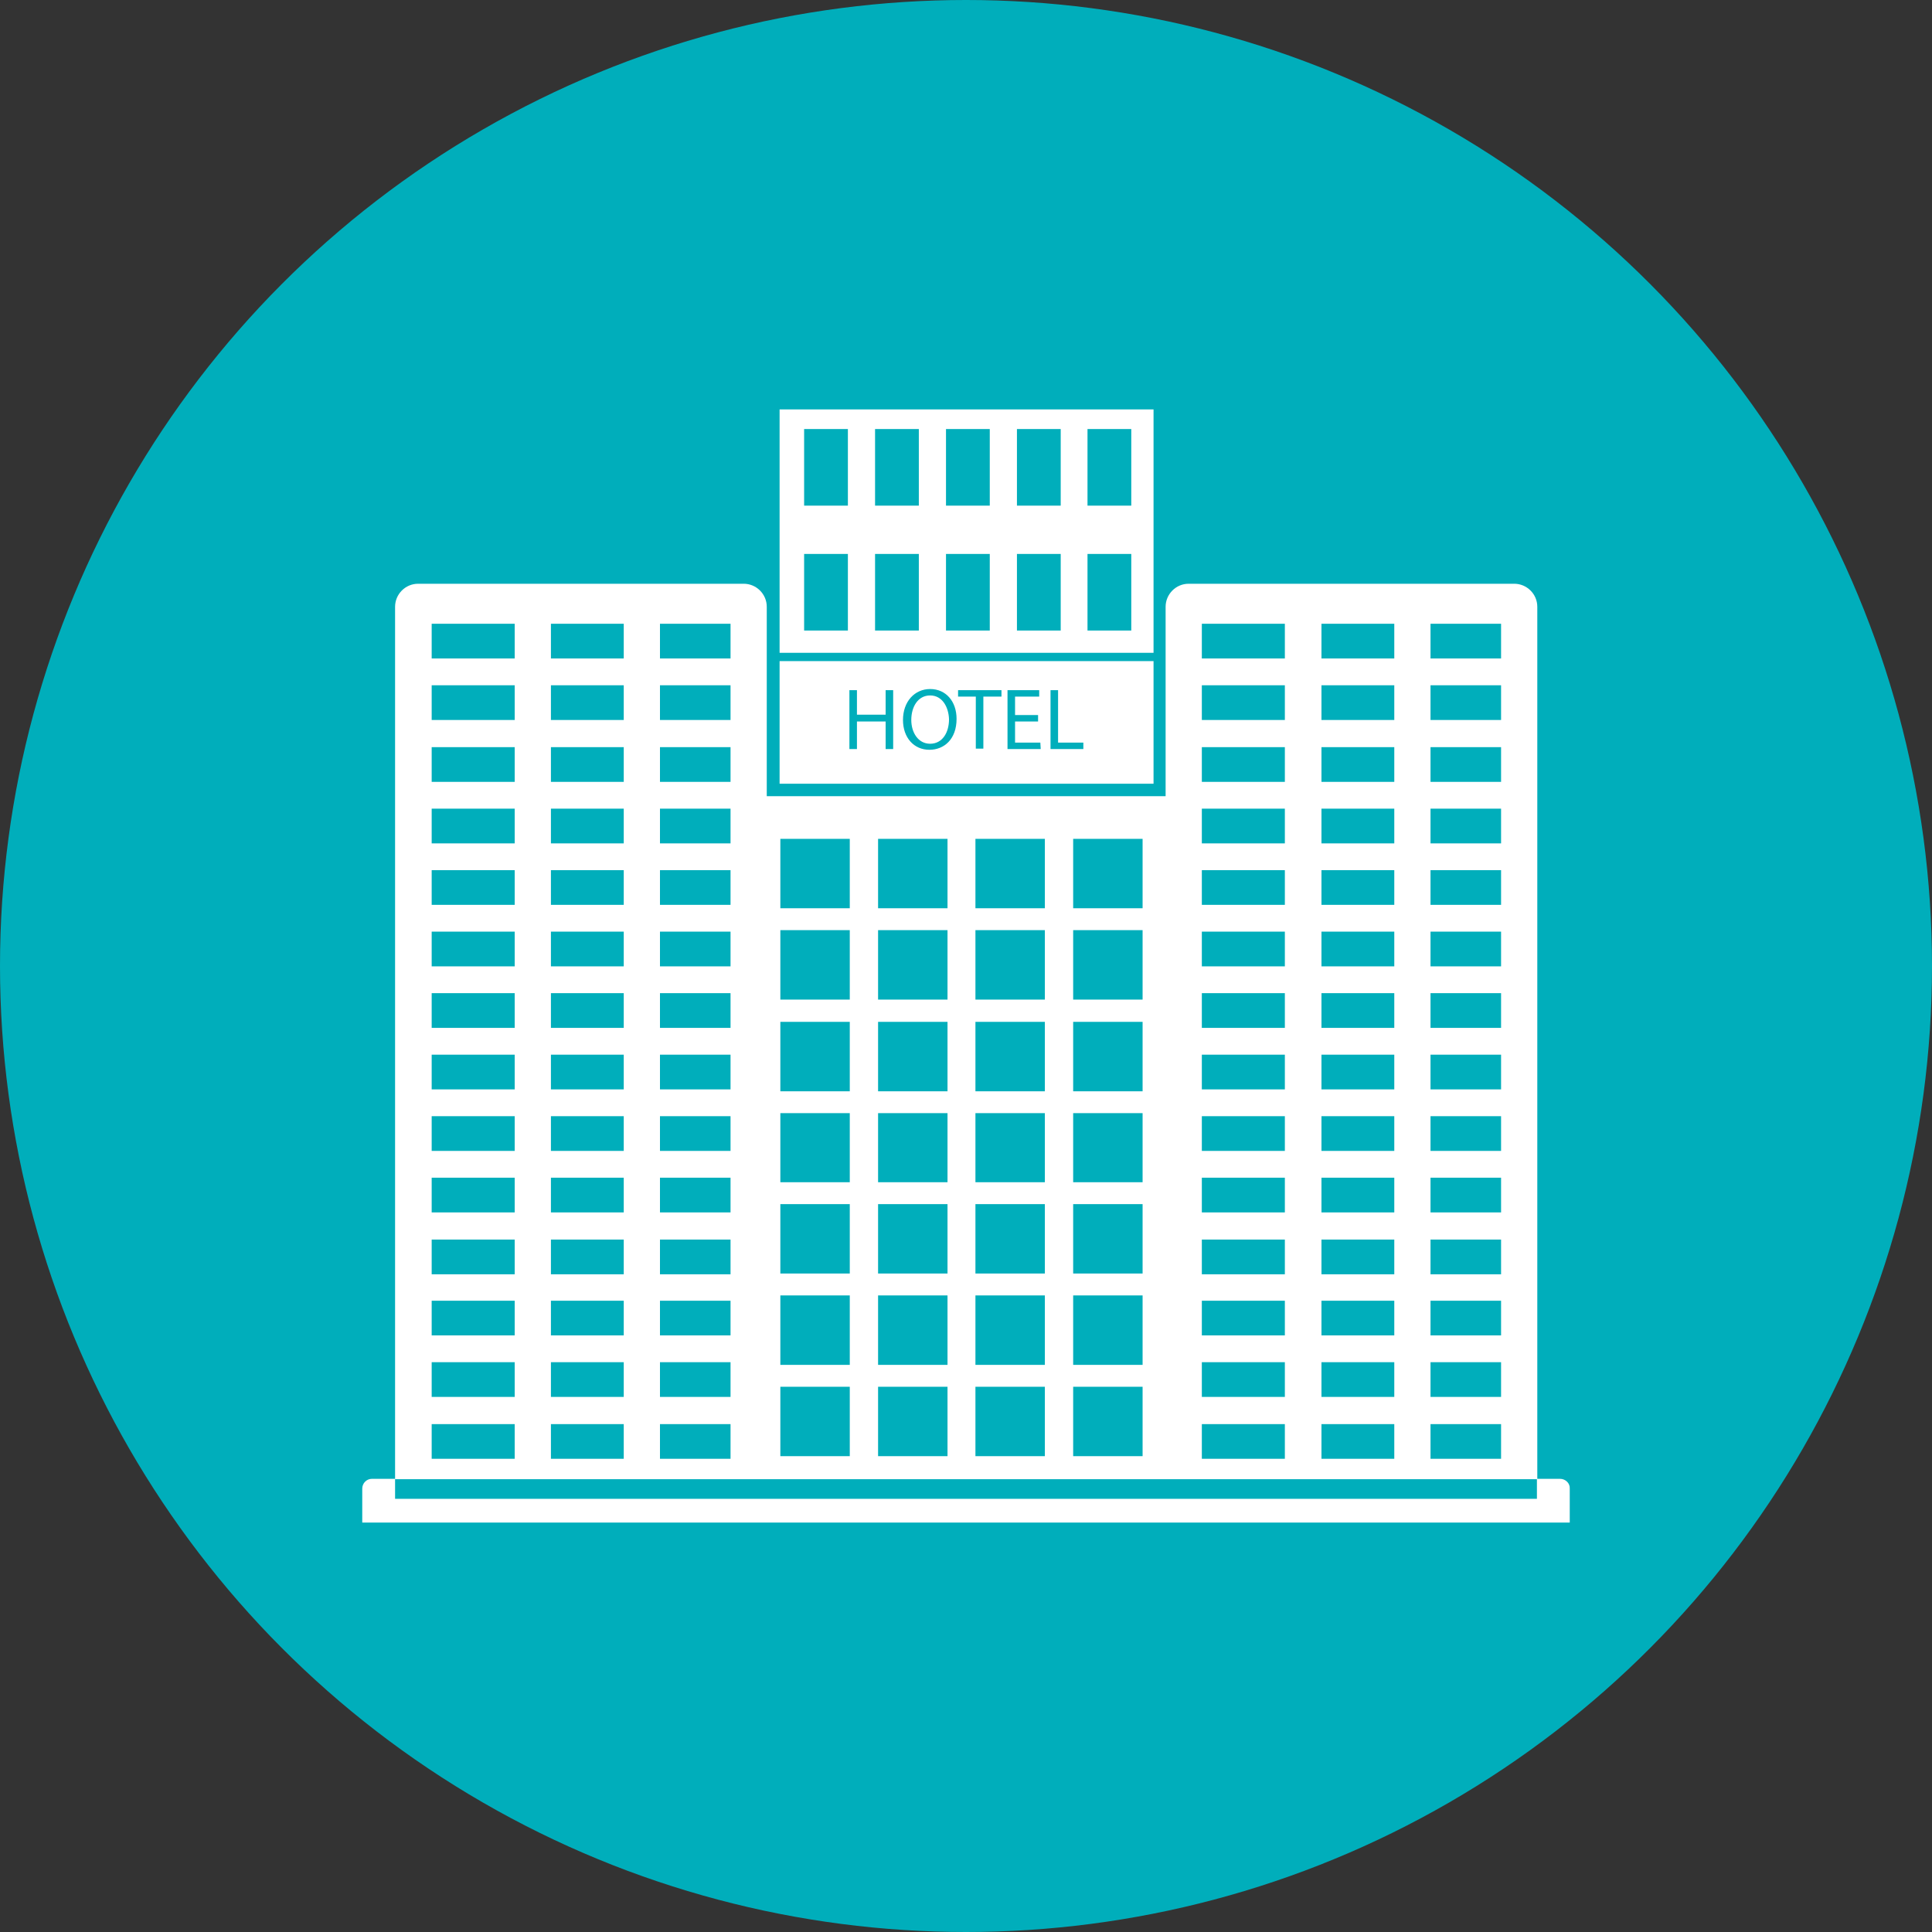 <?xml version="1.0"?><svg baseProfile="tiny" id="Layer_1" version="1.2" viewBox="0 0 512 512" xml:space="preserve" xmlns="http://www.w3.org/2000/svg" xmlns:xlink="http://www.w3.org/1999/xlink"><rect x="0" y="0" width="512" height="512" fill="#333333" stroke="none"/><g id="XMLID_1681_"><circle cx="256" cy="256" fill="#00AEBB" id="XMLID_1643_" r="256"/><g id="XMLID_563_"><path d="M305.7,175.2h-99.1v32.5h99.1V175.2z M236.7,198.5h-2v-7.3h-7.6v7.3h-2v-15.6h2v6.5h7.6    v-6.5h2V198.5z M246.3,198.7c-4.1,0-7-3.2-7-7.9c0-4.9,3.1-8.2,7.2-8.2c4.2,0,7,3.3,7,7.9C253.5,195.9,250.2,198.7,246.3,198.7z     M265.3,184.6h-4.7v13.8h-2v-13.8h-4.7v-1.7h11.5V184.6z M275.8,198.5H267v-15.6h8.4v1.7H269v4.9h6.1v1.7H269v5.6h6.7L275.8,198.5    L275.8,198.5z M287,198.5h-8.6v-15.6h2v13.9h6.7V198.5z" fill="#FFFFFF" id="XMLID_692_"/><path d="M246.5,184.3c-3.3,0-5,3.1-5,6.5c0,3.3,1.8,6.3,5,6.3c3.2,0,5-2.9,5-6.5    C251.4,187.5,249.8,184.3,246.5,184.3z" fill="#FFFFFF" id="XMLID_691_"/><path d="M407.4,160.8c0-3.4-2.8-6.1-6.1-6.1H315c-3.4,0-6.1,2.8-6.1,6.1V211H203.2v-50.2    c0-3.4-2.8-6.1-6.1-6.1h-86.3c-3.4,0-6.1,2.8-6.1,6.1v231.2h302.7L407.4,160.8L407.4,160.8z M136.4,386.6h-22v-9.2h22V386.6z     M136.4,370.2h-22v-9.2h22V370.2z M136.4,353.9h-22v-9.2h22V353.9z M136.4,337.7h-22v-9.2h22V337.7z M136.4,321.3h-22v-9.2h22    V321.3z M136.4,305h-22v-9.2h22V305z M136.4,288.7h-22v-9.2h22V288.7z M136.4,272.4h-22v-9.2h22V272.4z M136.4,256.1h-22v-9.2h22    V256.1z M136.4,239.8h-22v-9.2h22V239.8z M136.4,223.5h-22v-9.2h22V223.5z M136.4,207.2h-22V198h22V207.2z M136.4,190.8h-22v-9.2    h22V190.8z M136.4,174.5h-22v-9.2h22V174.5z M165.3,386.6H146v-9.2h19.3V386.6z M165.3,370.2H146v-9.2h19.3V370.2z M165.3,353.9    H146v-9.2h19.3V353.9z M165.3,337.7H146v-9.2h19.3V337.7z M165.3,321.3H146v-9.2h19.3V321.3z M165.3,305H146v-9.2h19.3V305z     M165.3,288.7H146v-9.2h19.3V288.7z M165.3,272.4H146v-9.2h19.3V272.4z M165.3,256.1H146v-9.2h19.3V256.1z M165.3,239.8H146v-9.2    h19.3V239.8z M165.3,223.5H146v-9.2h19.3V223.5z M165.3,207.2H146V198h19.3V207.2z M165.3,190.8H146v-9.2h19.3V190.8z     M165.3,174.5H146v-9.2h19.3V174.5z M193.6,386.6h-18.7v-9.2h18.7V386.6z M193.6,370.2h-18.7v-9.2h18.7V370.2z M193.6,353.9h-18.7    v-9.2h18.7V353.9z M193.6,337.7h-18.7v-9.2h18.7V337.7z M193.6,321.3h-18.7v-9.2h18.7V321.3z M193.6,305h-18.7v-9.2h18.7V305z     M193.6,288.7h-18.7v-9.2h18.7V288.7z M193.6,272.4h-18.7v-9.2h18.7V272.4z M193.6,256.1h-18.7v-9.2h18.7V256.1z M193.6,239.8    h-18.7v-9.2h18.7V239.8z M193.6,223.5h-18.7v-9.2h18.7V223.5z M193.6,207.2h-18.7V198h18.7V207.2z M193.6,190.8h-18.7v-9.2h18.7    V190.8z M193.6,174.5h-18.7v-9.2h18.7V174.5z M225.2,385.9h-18.4v-18.4h18.4V385.9z M225.2,361.7h-18.4v-18.4h18.4V361.7z     M225.2,337.5h-18.4v-18.4h18.4V337.5z M225.2,313.3h-18.4V295h18.4V313.3z M225.2,289.2h-18.4v-18.4h18.4V289.2z M225.2,264.9    h-18.4v-18.4h18.4V264.9z M225.2,240.7h-18.4v-18.4h18.4V240.7z M251.1,385.9h-18.4v-18.4h18.4V385.9z M251.1,361.7h-18.4v-18.4    h18.4V361.7z M251.1,337.5h-18.4v-18.4h18.4V337.5z M251.1,313.3h-18.4V295h18.4V313.3z M251.1,289.2h-18.4v-18.4h18.4V289.2z     M251.1,264.9h-18.4v-18.4h18.4V264.9z M251.1,240.7h-18.4v-18.4h18.4V240.7z M276.9,385.9h-18.4v-18.4h18.4V385.9z M276.9,361.7    h-18.4v-18.4h18.4V361.7z M276.9,337.5h-18.4v-18.4h18.4V337.5z M276.9,313.3h-18.4V295h18.4V313.3z M276.9,289.2h-18.4v-18.4    h18.4V289.2z M276.9,264.9h-18.4v-18.4h18.4V264.9z M276.9,240.7h-18.4v-18.4h18.4V240.7z M302.8,385.9h-18.4v-18.4h18.4V385.9z     M302.8,361.7h-18.4v-18.4h18.4V361.7z M302.8,337.5h-18.4v-18.4h18.4V337.5z M302.8,313.3h-18.4V295h18.4V313.3z M302.8,289.2    h-18.4v-18.4h18.4V289.2z M302.8,264.9h-18.4v-18.4h18.4V264.9z M302.8,240.7h-18.4v-18.4h18.4V240.7z M340.5,386.6h-22v-9.2h22    V386.6z M340.5,370.2h-22v-9.2h22V370.2z M340.5,353.9h-22v-9.2h22V353.9z M340.5,337.7h-22v-9.2h22V337.7z M340.5,321.3h-22v-9.2    h22V321.3z M340.5,305h-22v-9.2h22V305z M340.5,288.7h-22v-9.2h22V288.7z M340.5,272.4h-22v-9.2h22V272.4z M340.5,256.1h-22v-9.2    h22V256.1z M340.5,239.8h-22v-9.2h22V239.8z M340.5,223.5h-22v-9.2h22V223.5z M340.5,207.2h-22V198h22V207.2z M340.5,190.8h-22    v-9.2h22V190.8z M340.5,174.5h-22v-9.2h22V174.5z M369.5,386.6h-19.3v-9.2h19.3V386.6z M369.5,370.2h-19.3v-9.2h19.3V370.2z     M369.5,353.9h-19.3v-9.2h19.3V353.9z M369.5,337.7h-19.3v-9.2h19.3V337.7z M369.5,321.3h-19.3v-9.2h19.3V321.3z M369.5,305h-19.3    v-9.2h19.3V305z M369.5,288.7h-19.3v-9.2h19.3V288.7z M369.5,272.4h-19.3v-9.2h19.3V272.4z M369.5,256.1h-19.3v-9.2h19.3V256.1z     M369.5,239.8h-19.3v-9.2h19.3V239.8z M369.5,223.5h-19.3v-9.2h19.3V223.5z M369.5,207.2h-19.3V198h19.3V207.2z M369.5,190.8    h-19.3v-9.2h19.3V190.8z M369.5,174.5h-19.3v-9.2h19.3V174.5z M397.8,386.6h-18.7v-9.2h18.7V386.6z M397.8,370.2h-18.7v-9.2h18.7    V370.2z M397.8,353.9h-18.7v-9.2h18.7V353.9z M397.8,337.7h-18.7v-9.2h18.7V337.7z M397.8,321.3h-18.7v-9.2h18.7V321.3z     M397.8,305h-18.7v-9.2h18.7V305z M397.8,288.7h-18.7v-9.2h18.7V288.7z M397.8,272.4h-18.7v-9.2h18.7V272.4z M397.8,256.1h-18.7    v-9.2h18.7V256.1z M397.8,239.8h-18.7v-9.2h18.7V239.8z M397.8,223.5h-18.7v-9.2h18.7V223.5z M397.8,207.2h-18.7V198h18.7V207.2z     M397.8,190.8h-18.7v-9.2h18.7V190.8z M397.8,174.5h-18.7v-9.2h18.7V174.5z" fill="#FFFFFF" id="XMLID_577_"/><path d="M413.4,391.9h-6.1v5.3h-95.2h-3.2H203.2h-5.7h-92.8v-5.3h-6.1c-1.5,0-2.6,1.2-2.6,2.6v9    h320v-9C416.1,393.1,414.9,391.9,413.4,391.9z" fill="#FFFFFF" id="XMLID_576_"/><path d="M305.7,108.5h-99.1V173h99.1V108.5z M224.7,167.1h-11.6v-20.3h11.6V167.1z M224.7,134    h-11.6v-20.3h11.6V134z M243.5,167.1h-11.6v-20.3h11.6V167.1z M243.5,134h-11.6v-20.3h11.6V134z M262.3,167.1h-11.6v-20.3h11.6    V167.1z M262.3,134h-11.6v-20.3h11.6V134z M281.1,167.1h-11.6v-20.3h11.6V167.1z M281.1,134h-11.6v-20.3h11.6V134z M299.8,167.1    h-11.6v-20.3h11.6V167.1z M299.8,134h-11.6v-20.3h11.6V134z" fill="#FFFFFF" id="XMLID_564_"/></g></g></svg>